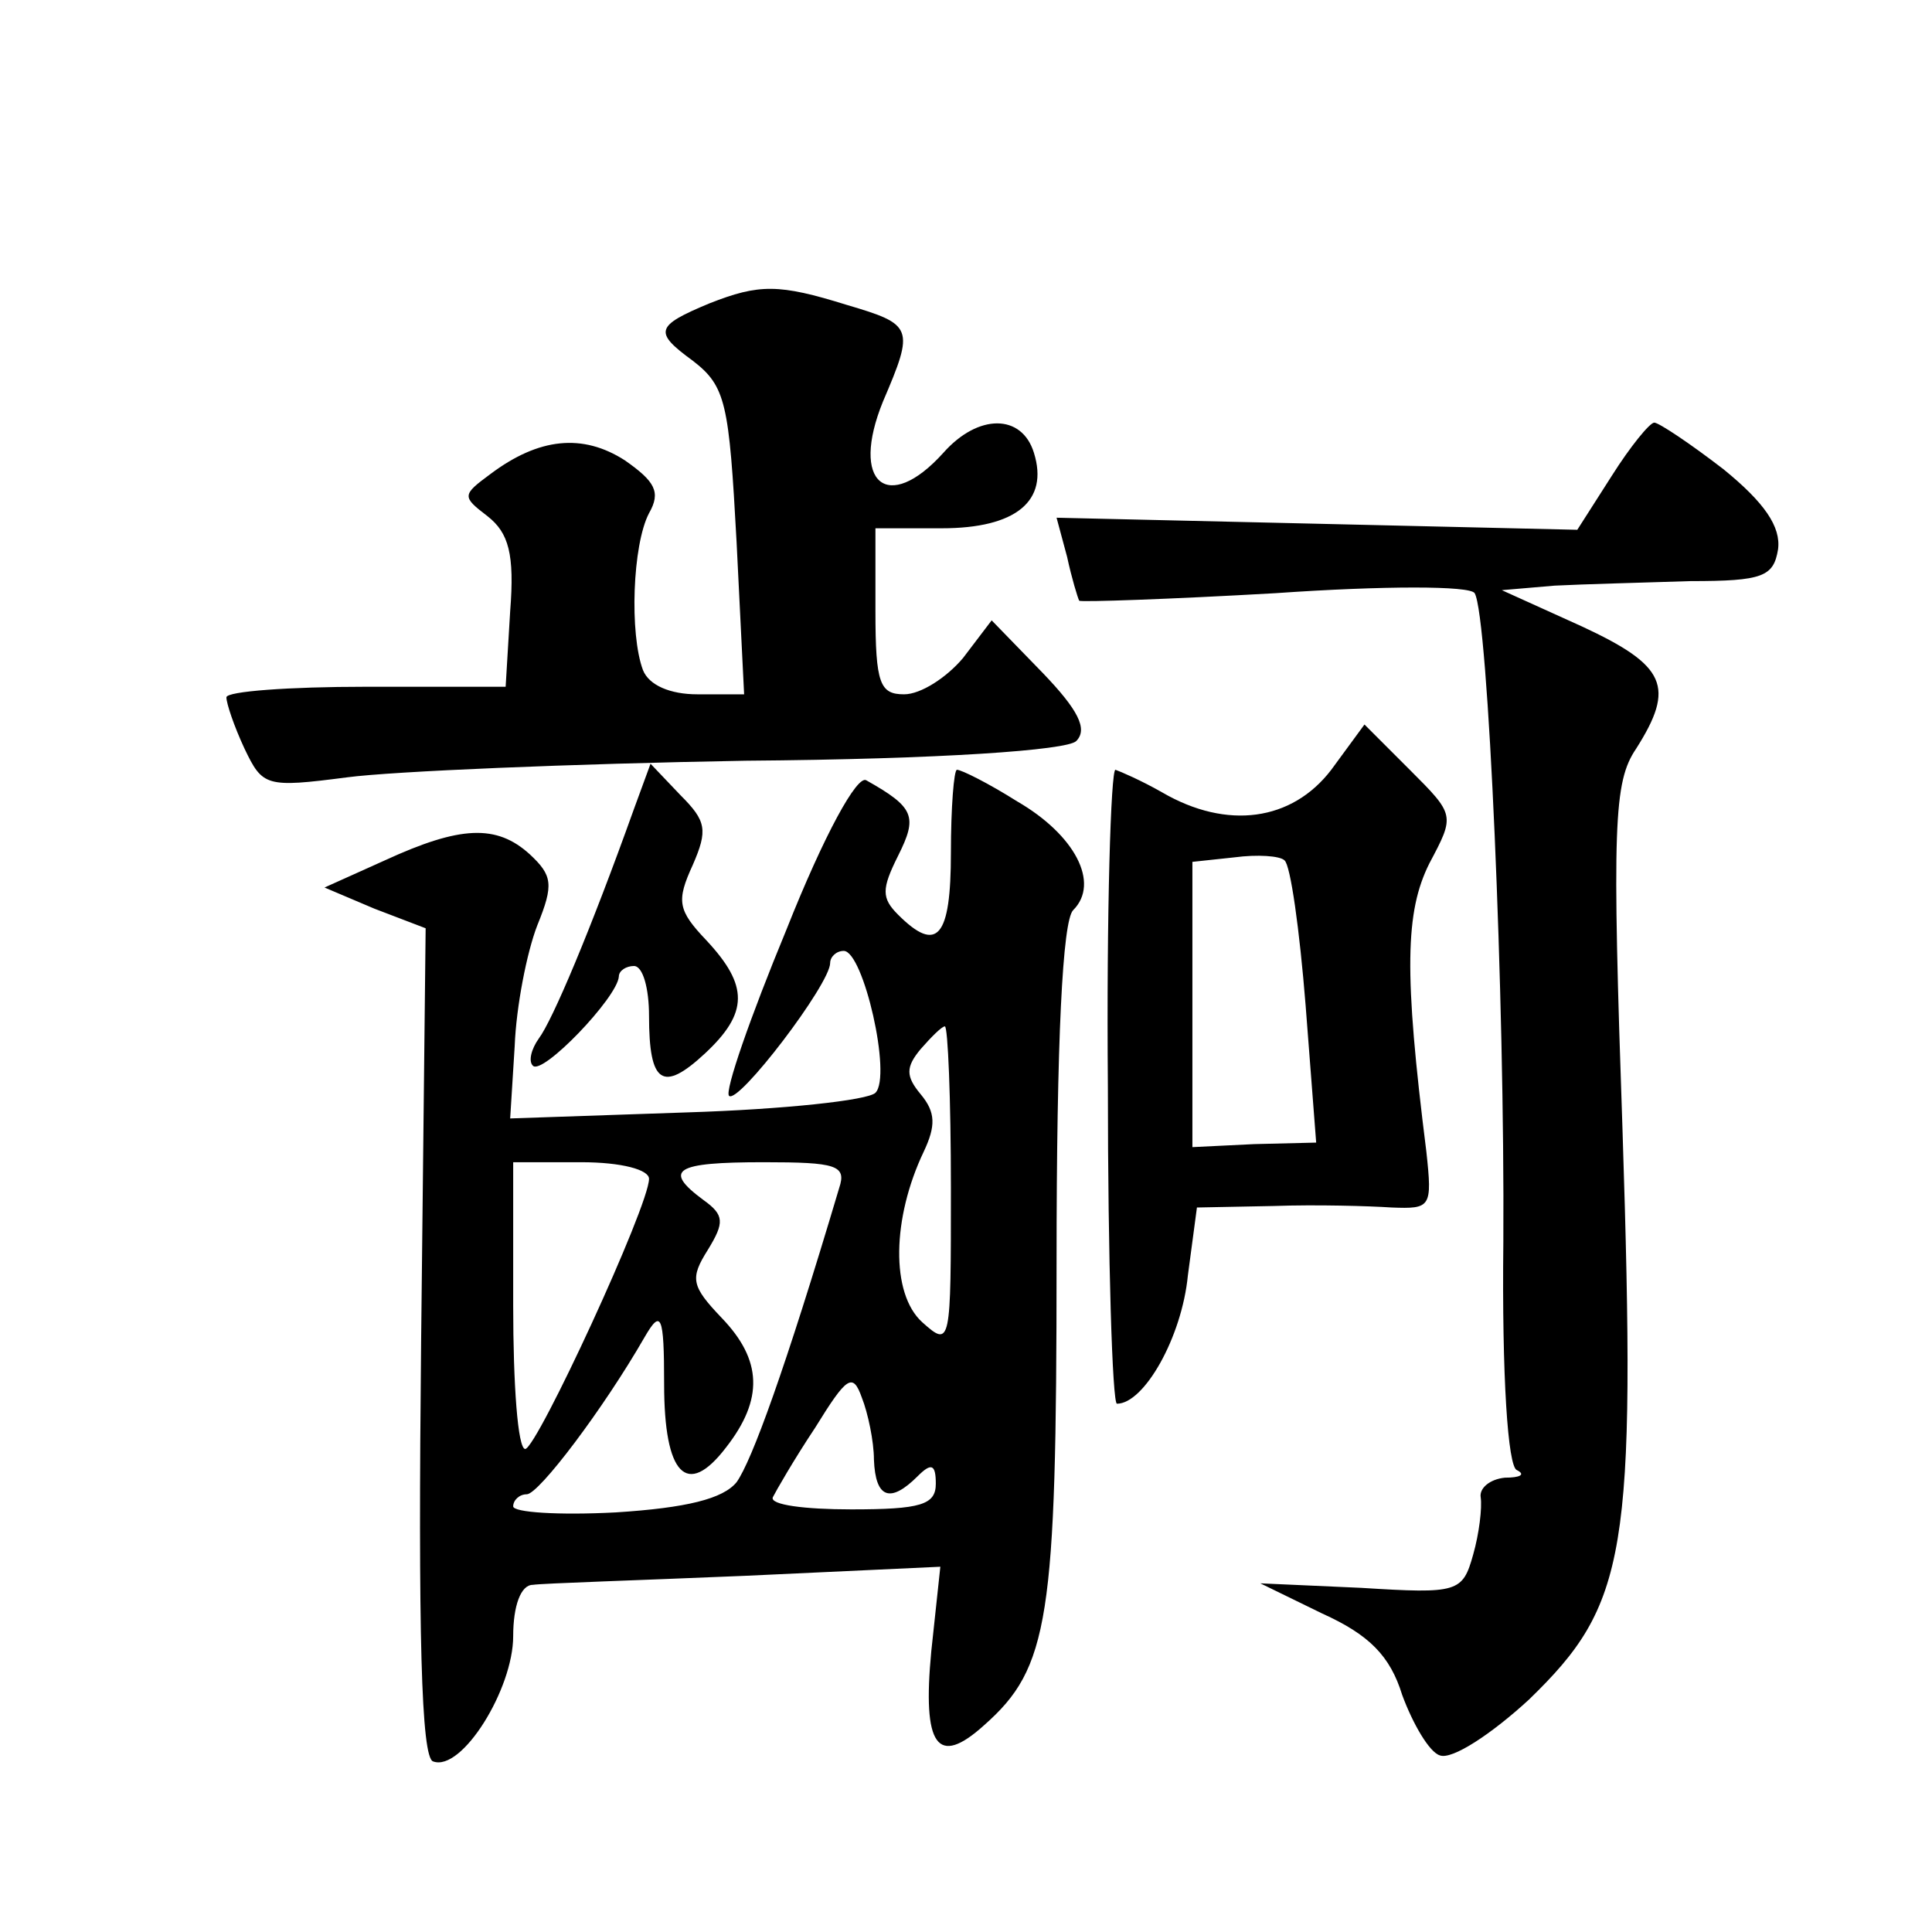 <?xml version="1.0" standalone="no"?>
<!DOCTYPE svg PUBLIC "-//W3C//DTD SVG 20010904//EN"
 "http://www.w3.org/TR/2001/REC-SVG-20010904/DTD/svg10.dtd">
<svg version="1.0" xmlns="http://www.w3.org/2000/svg"
 width="128pt" height="128pt" viewBox="0 0 128 128"
 preserveAspectRatio="xMidYMid meet">
<g transform="translate(0,128) scale(0.1,-0.1)"
fill="#0" stroke="none">
<path d="M470 1079 c-36 -15 -37 -19 -11 -38 22 -17 24 -28 29 -120 l5 -101 -31
0 c-18 0 -32 6 -36 16 -9 24 -7 83 4 104 8 14 4 21 -16 35 -28 18 -57 15 -89 -9
-19 -14 -19 -15 -2 -28 14 -11 18 -25 15 -63 l-3 -50 -93 0 c-50 0 -92 -3 -92 -7
0 -4 5 -19 12 -34 12 -25 14 -26 68 -19 30 4 149 9 264 11 130 1 213 7 219 13 8
8 1 21 -22 45 l-34 35 -19 -25 c-11 -13 -28 -24 -39 -24 -16 0 -19 7 -19 55 l0
55 44 0 c49 0 71 18 61 50 -8 26 -37 26 -60 0 -37 -41 -62 -20 -40 34 21 49 20
51 -24 64 -45 14 -58 14 -91 1z M1068 965 l-23 -36 -172 4 -173 4 7 -26 c3 -14
7 -27 8 -29 1 -1 60 1 130 5 72 5 129 5 132 0 9 -15 20 -269 19 -430 -1 -89 3 -149
9 -151 6 -3 2 -5 -8 -5 -10 -1 -17 -7 -16 -13 1 -7 -1 -24 -5 -38 -7 -25 -10 -26
-74 -22 l-67 3 41 -20 c31 -14 45 -28 53 -54 7 -19 18 -38 25 -40 8 -3 34 14 59
37 65 63 71 96 62 376 -7 203 -6 232 9 254 26 41 20 55 -36 81 l-53 24 35 3 c19
1 60 2 90 3 48 0 55 3 58 21 2 15 -9 31 -36 53 -22 17 -43 31 -46 31 -3 0 -16 -16
-28 -35z M882 770 c-26 -34 -69 -40 -112 -15 -14 8 -28 14 -31 15 -3 0 -6 -94 -5
-210 0 -115 3 -210 6 -210 18 0 43 44 47 85 l6 45 51 1 c28 1 63 0 78 -1 26 -1
27 0 23 37 -15 119 -14 159 2 191 17 32 17 32 -13 62 l-30 30 -22 -30z m-17 -156
l7 -91 -41 -1 -41 -2 0 94 0 95 28 3 c15 2 30 1 33 -2 4 -3 10 -46 14 -96z M420
744 c-29 -81 -54 -140 -63 -152 -5 -7 -7 -15 -4 -18 6 -7 56 45 57 59 0 4 5 7 10
7 6 0 10 -15 10 -33 0 -45 9 -51 37 -25 29 27 29 45 1 75 -19 20 -20 26 -9 50 10
23 9 29 -8 46 l-20 21 -11 -30z M521 664 c-24 -58 -41 -107 -38 -110 6 -6 67 74
67 88 0 4 4 8 9 8 13 0 32 -83 21 -94 -5 -5 -61 -11 -125 -13 l-117 -4 3 48 c1
26 8 62 15 80 11 27 10 33 -5 47 -22 20 -46 19 -96 -4 l-40 -18 33 -14 34 -13 -3
-274 c-2 -192 0 -276 8 -278 19 -7 53 48 53 83 0 20 5 34 13 34 6 1 70 3 141 6
l129 6 -6 -56 c-6 -63 4 -77 35 -49 43 38 48 70 48 306 0 149 4 227 11 234 18 18
1 50 -37 72 -19 12 -37 21 -40 21 -2 0 -4 -25 -4 -55 0 -56 -9 -67 -35 -41 -11
11 -11 17 0 39 13 26 11 32 -21 50 -6 4 -28 -36 -53 -99z m109 -171 c0 -104 0 -106
-19 -89 -21 19 -20 69 1 113 8 17 8 26 -2 38 -10 12 -10 18 0 30 7 8 14 15 16 15
2 0 4 -48 4 -107z m-200 6 c0 -18 -74 -178 -82 -179 -5 0 -8 43 -8 95 l0 95 45
0 c27 0 45 -5 45 -11z m126 -6 c-36 -121 -58 -181 -68 -195 -9 -11 -33 -17 -80
-20 -38 -2 -68 0 -68 4 0 4 4 8 9 8 8 0 51 57 78 104 11 19 13 15 13 -31 0 -60
15 -76 41 -42 25 32 24 58 -3 86 -20 21 -21 26 -9 45 11 18 11 23 -3 33 -27 20
-19 25 40 25 48 0 55 -2 50 -17z m23 -180 c1 -26 11 -29 29 -11 9 9 12 8 12 -5
0 -14 -10 -17 -56 -17 -31 0 -54 3 -52 8 2 4 14 25 28 46 21 34 25 37 31 20 4 -10
8 -29 8 -41z"/>
</g>
</svg>
